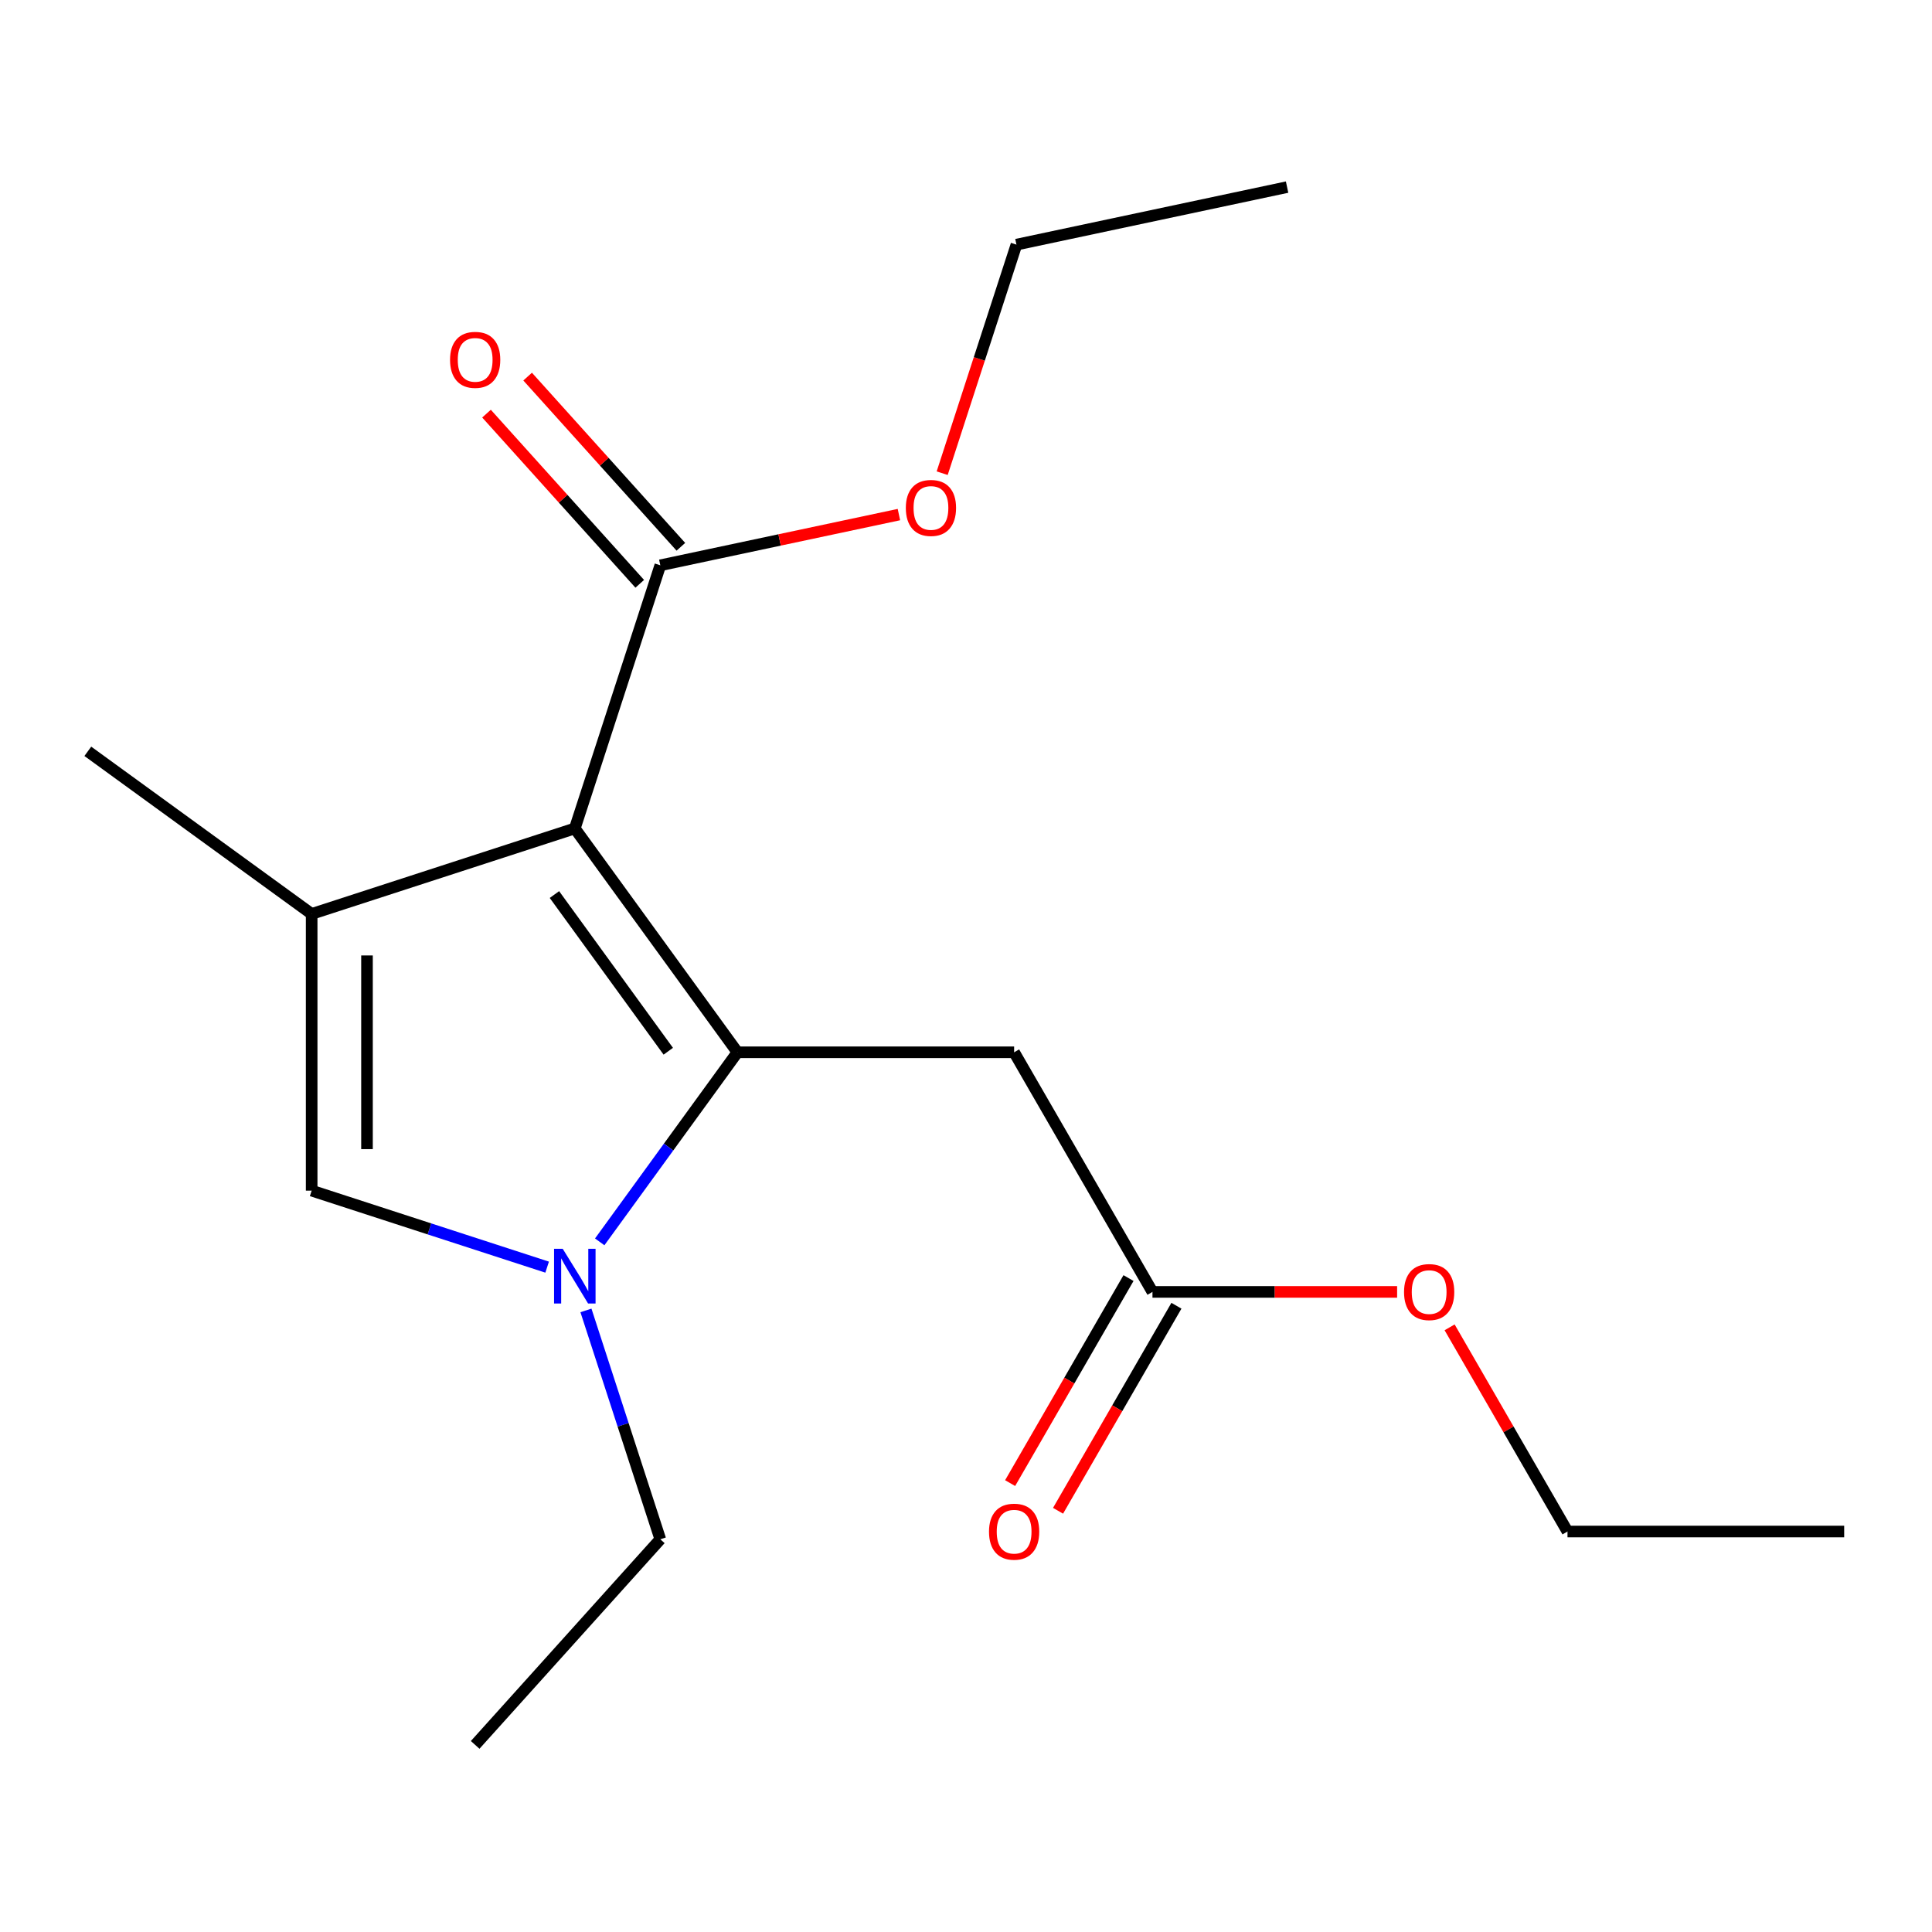 <?xml version='1.0' encoding='iso-8859-1'?>
<svg version='1.1' baseProfile='full'
              xmlns='http://www.w3.org/2000/svg'
                      xmlns:rdkit='http://www.rdkit.org/xml'
                      xmlns:xlink='http://www.w3.org/1999/xlink'
                  xml:space='preserve'
width='1000px' height='1000px' viewBox='0 0 1000 1000'>
<!-- END OF HEADER -->
<rect style='opacity:1.0;fill:#FFFFFF;stroke:none' width='1000' height='1000' x='0' y='0'> </rect>
<path class='bond-0' d='M 381.697,544.663 L 297.519,428.802' style='fill:none;fill-rule:evenodd;stroke:#000000;stroke-width:6px;stroke-linecap:butt;stroke-linejoin:miter;stroke-opacity:1' />
<path class='bond-0' d='M 345.898,544.12 L 286.973,463.017' style='fill:none;fill-rule:evenodd;stroke:#000000;stroke-width:6px;stroke-linecap:butt;stroke-linejoin:miter;stroke-opacity:1' />
<path class='bond-1' d='M 381.697,544.663 L 346.052,593.724' style='fill:none;fill-rule:evenodd;stroke:#000000;stroke-width:6px;stroke-linecap:butt;stroke-linejoin:miter;stroke-opacity:1' />
<path class='bond-1' d='M 346.052,593.724 L 310.408,642.784' style='fill:none;fill-rule:evenodd;stroke:#0000FF;stroke-width:6px;stroke-linecap:butt;stroke-linejoin:miter;stroke-opacity:1' />
<path class='bond-4' d='M 381.697,544.663 L 524.909,544.663' style='fill:none;fill-rule:evenodd;stroke:#000000;stroke-width:6px;stroke-linecap:butt;stroke-linejoin:miter;stroke-opacity:1' />
<path class='bond-2' d='M 297.519,428.802 L 161.316,473.057' style='fill:none;fill-rule:evenodd;stroke:#000000;stroke-width:6px;stroke-linecap:butt;stroke-linejoin:miter;stroke-opacity:1' />
<path class='bond-5' d='M 297.519,428.802 L 341.774,292.599' style='fill:none;fill-rule:evenodd;stroke:#000000;stroke-width:6px;stroke-linecap:butt;stroke-linejoin:miter;stroke-opacity:1' />
<path class='bond-3' d='M 283.198,655.871 L 222.257,636.07' style='fill:none;fill-rule:evenodd;stroke:#0000FF;stroke-width:6px;stroke-linecap:butt;stroke-linejoin:miter;stroke-opacity:1' />
<path class='bond-3' d='M 222.257,636.07 L 161.316,616.269' style='fill:none;fill-rule:evenodd;stroke:#000000;stroke-width:6px;stroke-linecap:butt;stroke-linejoin:miter;stroke-opacity:1' />
<path class='bond-9' d='M 303.283,678.265 L 322.528,737.496' style='fill:none;fill-rule:evenodd;stroke:#0000FF;stroke-width:6px;stroke-linecap:butt;stroke-linejoin:miter;stroke-opacity:1' />
<path class='bond-9' d='M 322.528,737.496 L 341.774,796.727' style='fill:none;fill-rule:evenodd;stroke:#000000;stroke-width:6px;stroke-linecap:butt;stroke-linejoin:miter;stroke-opacity:1' />
<path class='bond-11' d='M 161.316,473.057 L 45.455,388.879' style='fill:none;fill-rule:evenodd;stroke:#000000;stroke-width:6px;stroke-linecap:butt;stroke-linejoin:miter;stroke-opacity:1' />
<path class='bond-18' d='M 161.316,473.057 L 161.316,616.269' style='fill:none;fill-rule:evenodd;stroke:#000000;stroke-width:6px;stroke-linecap:butt;stroke-linejoin:miter;stroke-opacity:1' />
<path class='bond-18' d='M 189.958,494.539 L 189.958,594.788' style='fill:none;fill-rule:evenodd;stroke:#000000;stroke-width:6px;stroke-linecap:butt;stroke-linejoin:miter;stroke-opacity:1' />
<path class='bond-6' d='M 524.909,544.663 L 596.515,668.689' style='fill:none;fill-rule:evenodd;stroke:#000000;stroke-width:6px;stroke-linecap:butt;stroke-linejoin:miter;stroke-opacity:1' />
<path class='bond-7' d='M 352.416,283.016 L 312.759,238.973' style='fill:none;fill-rule:evenodd;stroke:#000000;stroke-width:6px;stroke-linecap:butt;stroke-linejoin:miter;stroke-opacity:1' />
<path class='bond-7' d='M 312.759,238.973 L 273.102,194.929' style='fill:none;fill-rule:evenodd;stroke:#FF0000;stroke-width:6px;stroke-linecap:butt;stroke-linejoin:miter;stroke-opacity:1' />
<path class='bond-7' d='M 331.131,302.182 L 291.474,258.138' style='fill:none;fill-rule:evenodd;stroke:#000000;stroke-width:6px;stroke-linecap:butt;stroke-linejoin:miter;stroke-opacity:1' />
<path class='bond-7' d='M 291.474,258.138 L 251.817,214.095' style='fill:none;fill-rule:evenodd;stroke:#FF0000;stroke-width:6px;stroke-linecap:butt;stroke-linejoin:miter;stroke-opacity:1' />
<path class='bond-10' d='M 341.774,292.599 L 403.525,279.474' style='fill:none;fill-rule:evenodd;stroke:#000000;stroke-width:6px;stroke-linecap:butt;stroke-linejoin:miter;stroke-opacity:1' />
<path class='bond-10' d='M 403.525,279.474 L 465.276,266.348' style='fill:none;fill-rule:evenodd;stroke:#FF0000;stroke-width:6px;stroke-linecap:butt;stroke-linejoin:miter;stroke-opacity:1' />
<path class='bond-8' d='M 584.112,661.528 L 553.477,714.591' style='fill:none;fill-rule:evenodd;stroke:#000000;stroke-width:6px;stroke-linecap:butt;stroke-linejoin:miter;stroke-opacity:1' />
<path class='bond-8' d='M 553.477,714.591 L 522.841,767.653' style='fill:none;fill-rule:evenodd;stroke:#FF0000;stroke-width:6px;stroke-linecap:butt;stroke-linejoin:miter;stroke-opacity:1' />
<path class='bond-8' d='M 608.917,675.849 L 578.282,728.912' style='fill:none;fill-rule:evenodd;stroke:#000000;stroke-width:6px;stroke-linecap:butt;stroke-linejoin:miter;stroke-opacity:1' />
<path class='bond-8' d='M 578.282,728.912 L 547.646,781.974' style='fill:none;fill-rule:evenodd;stroke:#FF0000;stroke-width:6px;stroke-linecap:butt;stroke-linejoin:miter;stroke-opacity:1' />
<path class='bond-12' d='M 596.515,668.689 L 659.831,668.689' style='fill:none;fill-rule:evenodd;stroke:#000000;stroke-width:6px;stroke-linecap:butt;stroke-linejoin:miter;stroke-opacity:1' />
<path class='bond-12' d='M 659.831,668.689 L 723.147,668.689' style='fill:none;fill-rule:evenodd;stroke:#FF0000;stroke-width:6px;stroke-linecap:butt;stroke-linejoin:miter;stroke-opacity:1' />
<path class='bond-15' d='M 341.774,796.727 L 245.946,903.155' style='fill:none;fill-rule:evenodd;stroke:#000000;stroke-width:6px;stroke-linecap:butt;stroke-linejoin:miter;stroke-opacity:1' />
<path class='bond-13' d='M 487.672,244.923 L 506.892,185.772' style='fill:none;fill-rule:evenodd;stroke:#FF0000;stroke-width:6px;stroke-linecap:butt;stroke-linejoin:miter;stroke-opacity:1' />
<path class='bond-13' d='M 506.892,185.772 L 526.111,126.621' style='fill:none;fill-rule:evenodd;stroke:#000000;stroke-width:6px;stroke-linecap:butt;stroke-linejoin:miter;stroke-opacity:1' />
<path class='bond-14' d='M 750.316,687.029 L 780.825,739.872' style='fill:none;fill-rule:evenodd;stroke:#FF0000;stroke-width:6px;stroke-linecap:butt;stroke-linejoin:miter;stroke-opacity:1' />
<path class='bond-14' d='M 780.825,739.872 L 811.333,792.714' style='fill:none;fill-rule:evenodd;stroke:#000000;stroke-width:6px;stroke-linecap:butt;stroke-linejoin:miter;stroke-opacity:1' />
<path class='bond-17' d='M 526.111,126.621 L 666.194,96.845' style='fill:none;fill-rule:evenodd;stroke:#000000;stroke-width:6px;stroke-linecap:butt;stroke-linejoin:miter;stroke-opacity:1' />
<path class='bond-16' d='M 811.333,792.714 L 954.545,792.714' style='fill:none;fill-rule:evenodd;stroke:#000000;stroke-width:6px;stroke-linecap:butt;stroke-linejoin:miter;stroke-opacity:1' />
<path  class='atom-2' d='M 291.259 646.364
L 300.539 661.364
Q 301.459 662.844, 302.939 665.524
Q 304.419 668.204, 304.499 668.364
L 304.499 646.364
L 308.259 646.364
L 308.259 674.684
L 304.379 674.684
L 294.419 658.284
Q 293.259 656.364, 292.019 654.164
Q 290.819 651.964, 290.459 651.284
L 290.459 674.684
L 286.779 674.684
L 286.779 646.364
L 291.259 646.364
' fill='#0000FF'/>
<path  class='atom-8' d='M 232.946 186.252
Q 232.946 179.452, 236.306 175.652
Q 239.666 171.852, 245.946 171.852
Q 252.226 171.852, 255.586 175.652
Q 258.946 179.452, 258.946 186.252
Q 258.946 193.132, 255.546 197.052
Q 252.146 200.932, 245.946 200.932
Q 239.706 200.932, 236.306 197.052
Q 232.946 193.172, 232.946 186.252
M 245.946 197.732
Q 250.266 197.732, 252.586 194.852
Q 254.946 191.932, 254.946 186.252
Q 254.946 180.692, 252.586 177.892
Q 250.266 175.052, 245.946 175.052
Q 241.626 175.052, 239.266 177.852
Q 236.946 180.652, 236.946 186.252
Q 236.946 191.972, 239.266 194.852
Q 241.626 197.732, 245.946 197.732
' fill='#FF0000'/>
<path  class='atom-9' d='M 511.909 792.794
Q 511.909 785.994, 515.269 782.194
Q 518.629 778.394, 524.909 778.394
Q 531.189 778.394, 534.549 782.194
Q 537.909 785.994, 537.909 792.794
Q 537.909 799.674, 534.509 803.594
Q 531.109 807.474, 524.909 807.474
Q 518.669 807.474, 515.269 803.594
Q 511.909 799.714, 511.909 792.794
M 524.909 804.274
Q 529.229 804.274, 531.549 801.394
Q 533.909 798.474, 533.909 792.794
Q 533.909 787.234, 531.549 784.434
Q 529.229 781.594, 524.909 781.594
Q 520.589 781.594, 518.229 784.394
Q 515.909 787.194, 515.909 792.794
Q 515.909 798.514, 518.229 801.394
Q 520.589 804.274, 524.909 804.274
' fill='#FF0000'/>
<path  class='atom-11' d='M 468.856 262.904
Q 468.856 256.104, 472.216 252.304
Q 475.576 248.504, 481.856 248.504
Q 488.136 248.504, 491.496 252.304
Q 494.856 256.104, 494.856 262.904
Q 494.856 269.784, 491.456 273.704
Q 488.056 277.584, 481.856 277.584
Q 475.616 277.584, 472.216 273.704
Q 468.856 269.824, 468.856 262.904
M 481.856 274.384
Q 486.176 274.384, 488.496 271.504
Q 490.856 268.584, 490.856 262.904
Q 490.856 257.344, 488.496 254.544
Q 486.176 251.704, 481.856 251.704
Q 477.536 251.704, 475.176 254.504
Q 472.856 257.304, 472.856 262.904
Q 472.856 268.624, 475.176 271.504
Q 477.536 274.384, 481.856 274.384
' fill='#FF0000'/>
<path  class='atom-13' d='M 726.727 668.769
Q 726.727 661.969, 730.087 658.169
Q 733.447 654.369, 739.727 654.369
Q 746.007 654.369, 749.367 658.169
Q 752.727 661.969, 752.727 668.769
Q 752.727 675.649, 749.327 679.569
Q 745.927 683.449, 739.727 683.449
Q 733.487 683.449, 730.087 679.569
Q 726.727 675.689, 726.727 668.769
M 739.727 680.249
Q 744.047 680.249, 746.367 677.369
Q 748.727 674.449, 748.727 668.769
Q 748.727 663.209, 746.367 660.409
Q 744.047 657.569, 739.727 657.569
Q 735.407 657.569, 733.047 660.369
Q 730.727 663.169, 730.727 668.769
Q 730.727 674.489, 733.047 677.369
Q 735.407 680.249, 739.727 680.249
' fill='#FF0000'/>
</svg>
